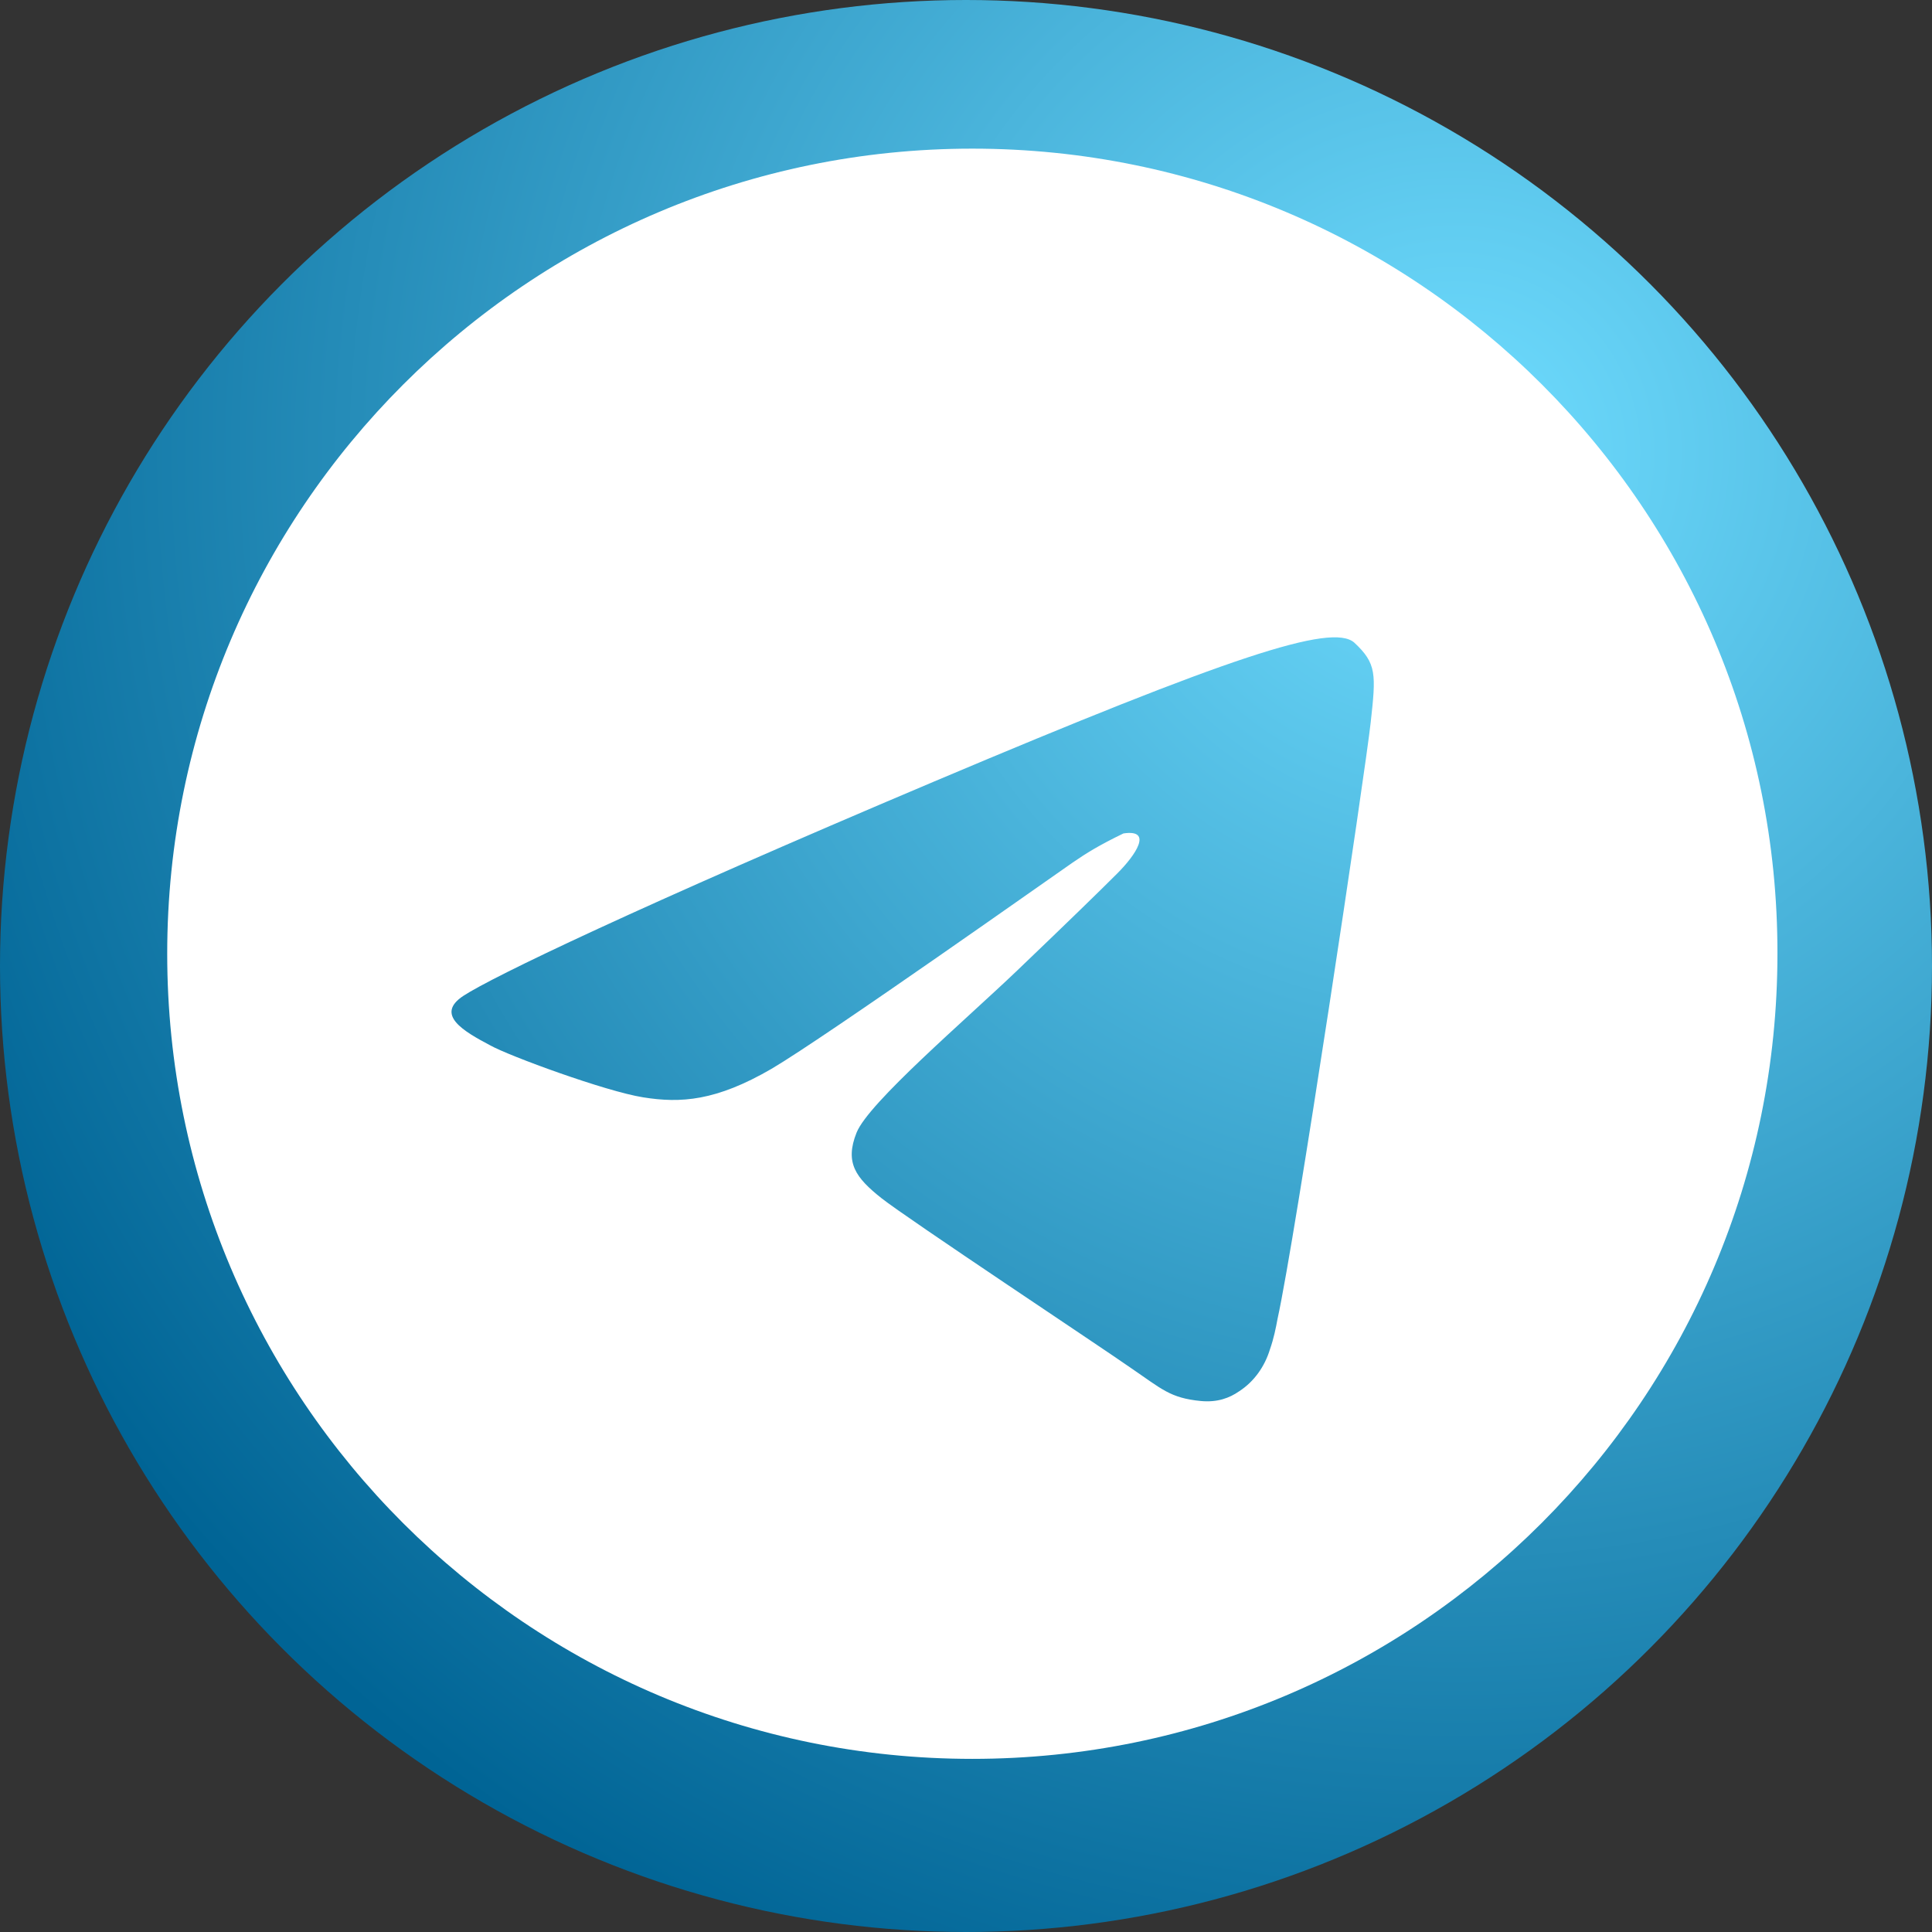 <svg width="31" height="31" viewBox="0 0 31 31" fill="none" xmlns="http://www.w3.org/2000/svg">
<rect x="0" y="0" width="31" height="31" fill="#333333" stroke="none"/>
<circle cx="15.5" cy="15.5" r="15.5" fill="url(#paint0_radial_231_101)"/>
<path d="M15.601 2.385C8.472 2.385 2.683 8.175 2.683 15.303C2.683 22.444 8.472 28.222 15.601 28.222C22.742 28.222 28.52 22.432 28.52 15.303C28.532 8.175 22.742 2.385 15.601 2.385ZM21.994 11.588C21.91 12.36 20.788 19.851 20.498 21.166C20.474 21.298 20.438 21.479 20.378 21.648C20.294 21.925 20.125 22.167 19.883 22.324C19.727 22.432 19.534 22.505 19.268 22.48C18.774 22.432 18.641 22.287 18.146 21.95C17.664 21.612 14.552 19.549 14.142 19.224C13.732 18.898 13.551 18.657 13.744 18.174C13.937 17.692 15.493 16.365 16.325 15.569C17.169 14.761 17.64 14.302 17.929 14.013C18.219 13.723 18.508 13.301 18.026 13.373C17.628 13.566 17.435 13.687 17.206 13.844C16.976 14.001 13.261 16.63 12.381 17.149C11.488 17.668 10.921 17.704 10.318 17.607C9.715 17.511 8.171 16.944 7.869 16.775C7.435 16.546 6.977 16.28 7.435 15.979C7.894 15.677 10.222 14.556 14.986 12.541C19.751 10.527 21.367 9.996 21.729 10.31C22.091 10.647 22.079 10.816 21.994 11.588Z" fill="white"/>
<defs>
<radialGradient id="paint0_radial_231_101" cx="0" cy="0" r="1" gradientUnits="userSpaceOnUse" gradientTransform="translate(23.496 7.135) rotate(131.137) scale(27.114)">
<stop stop-color="#70DDFF"/>
<stop offset="1" stop-color="#006495"/>
</radialGradient>
</defs>
</svg>
